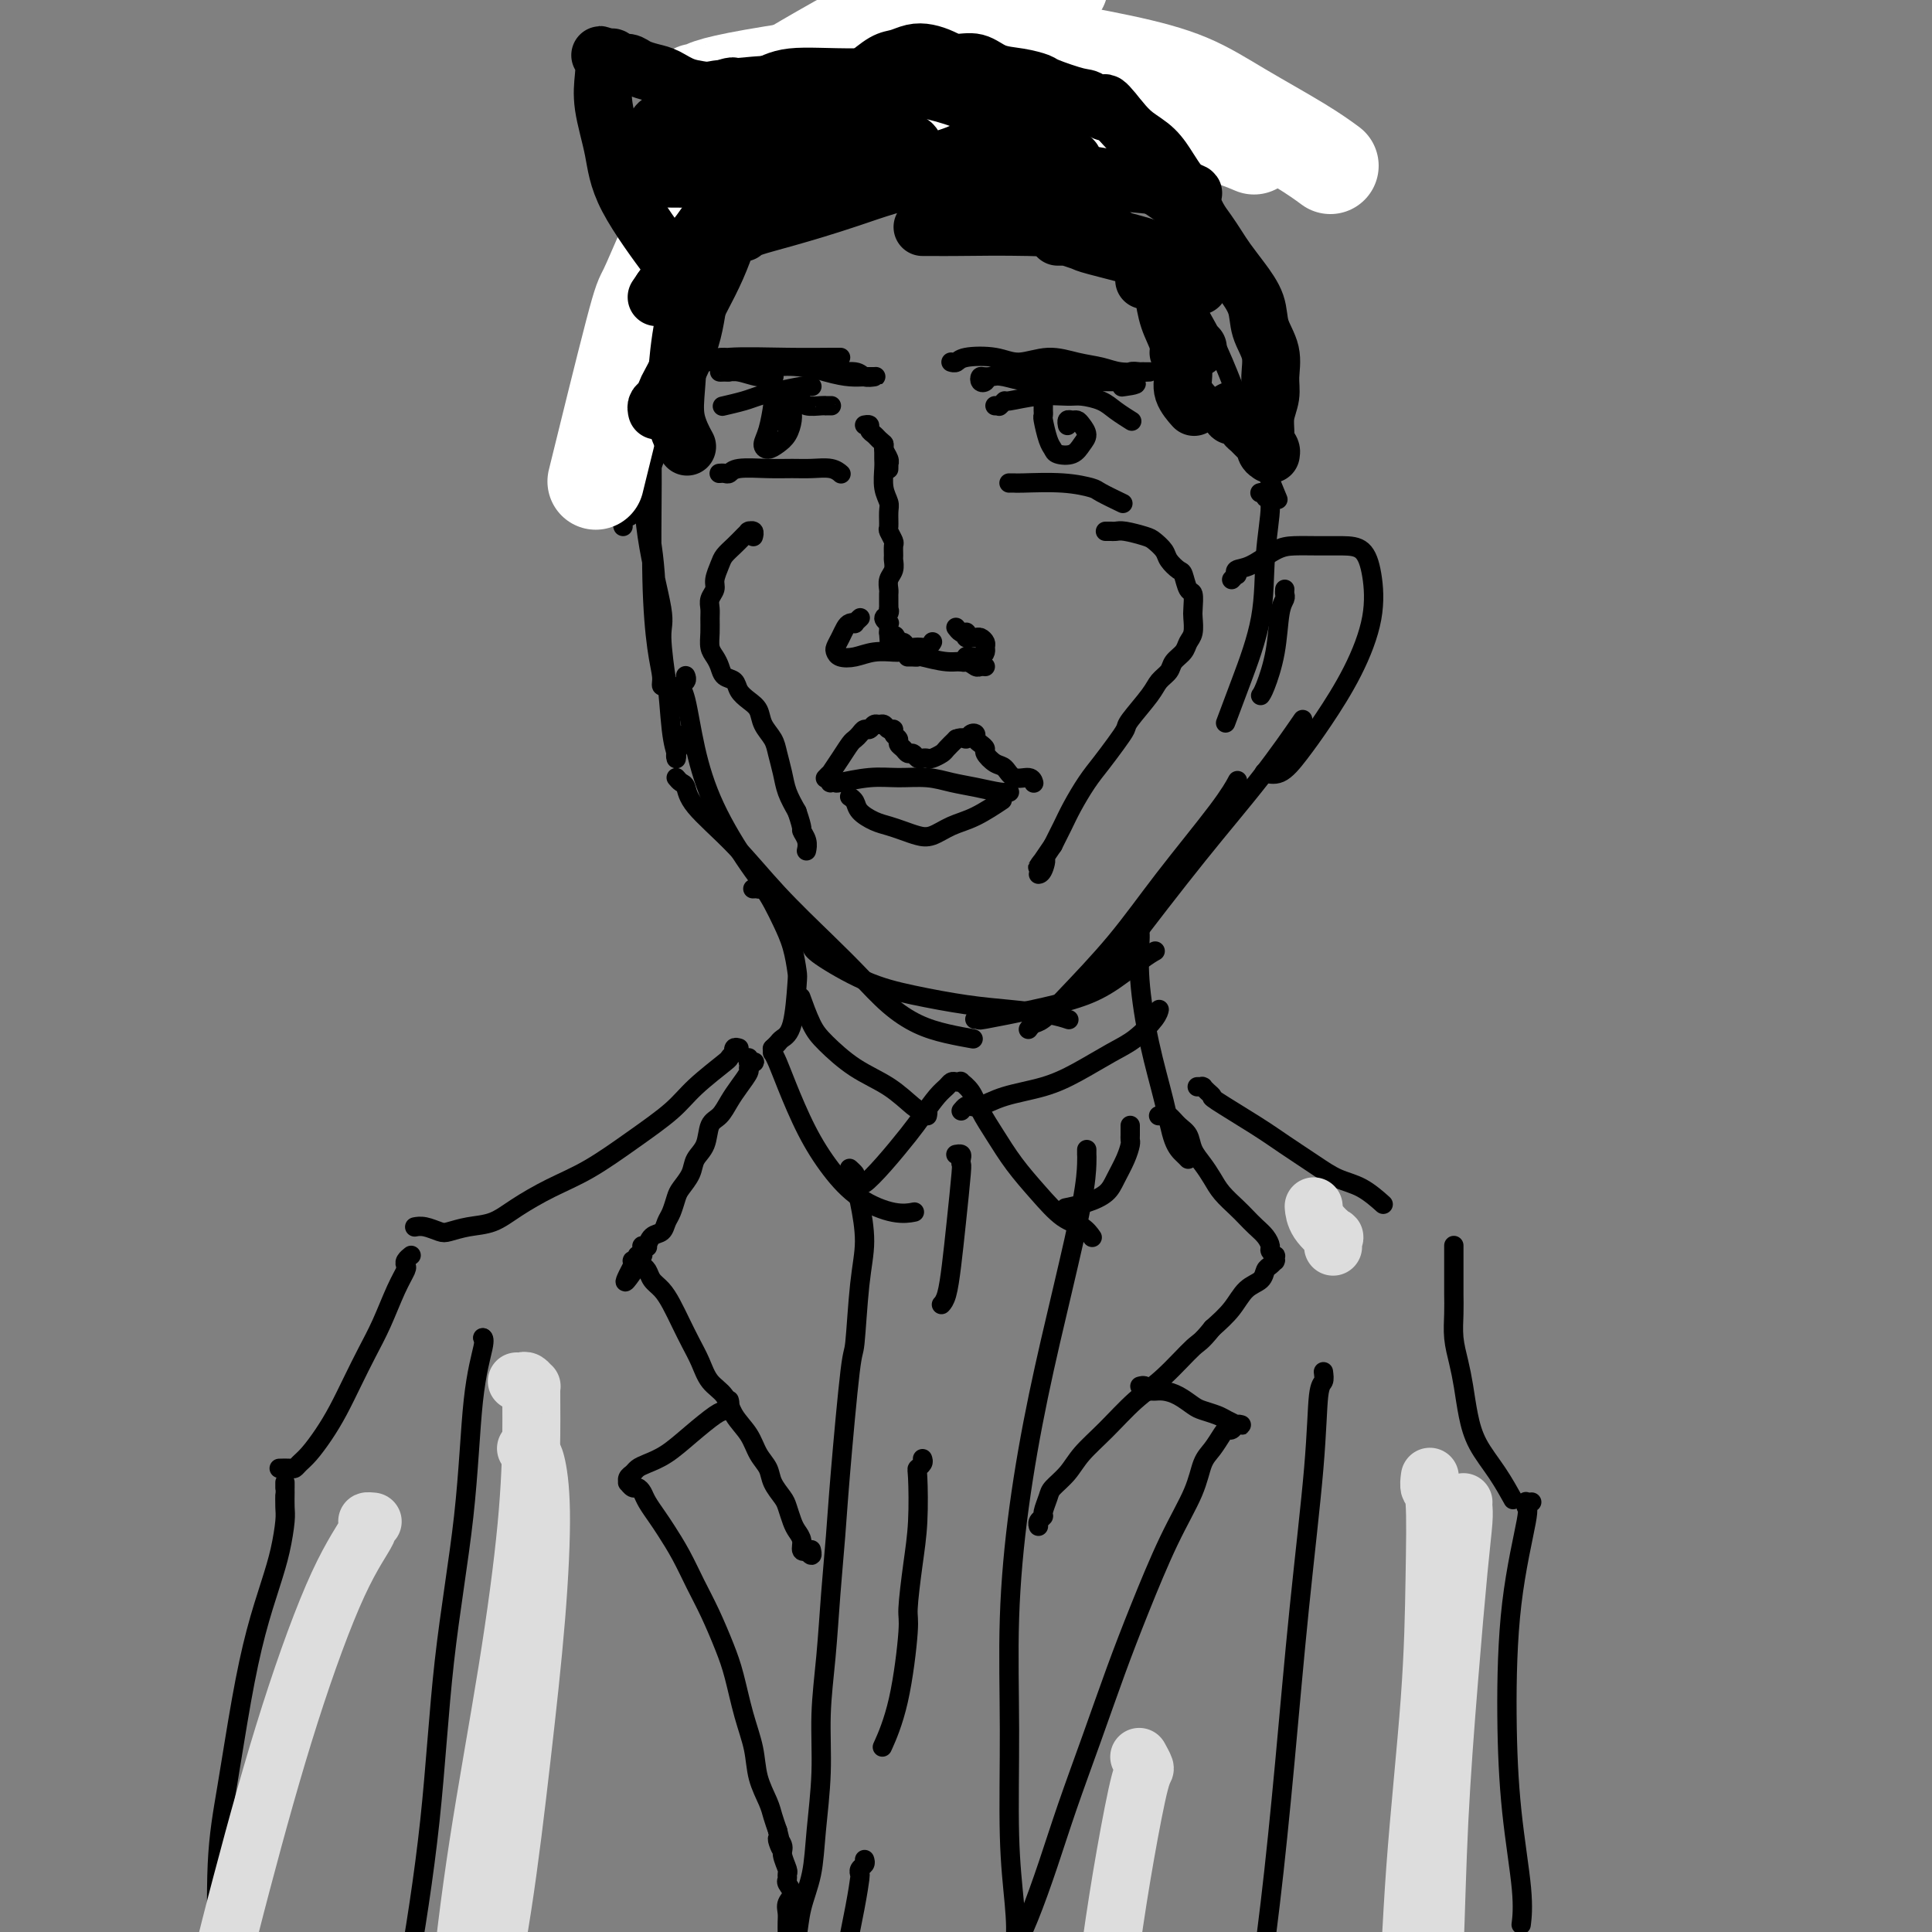 <svg viewBox='0 0 400 400' version='1.1' xmlns='http://www.w3.org/2000/svg' xmlns:xlink='http://www.w3.org/1999/xlink'><rect x="0" y="0" width="400" height="400" fill="#808080" stroke="none"/><g fill='none' stroke='rgb(0,0,0)' stroke-width='4' stroke-linecap='round' stroke-linejoin='round'><path d='M132,80c0.423,0.106 0.845,0.212 1,0c0.155,-0.212 0.042,-0.742 0,-1c-0.042,-0.258 -0.011,-0.244 0,0c0.011,0.244 0.004,0.717 0,1c-0.004,0.283 -0.004,0.376 0,1c0.004,0.624 0.010,1.777 0,4c-0.010,2.223 -0.038,5.515 0,10c0.038,4.485 0.141,10.164 1,16c0.859,5.836 2.475,11.828 3,15c0.525,3.172 -0.041,3.526 0,6c0.041,2.474 0.688,7.070 1,9c0.312,1.930 0.290,1.193 0,1c-0.290,-0.193 -0.848,0.159 -1,0c-0.152,-0.159 0.102,-0.827 0,-2c-0.102,-1.173 -0.562,-2.850 -1,-6c-0.438,-3.150 -0.856,-7.774 -1,-14c-0.144,-6.226 -0.013,-14.055 0,-20c0.013,-5.945 -0.091,-10.006 0,-14c0.091,-3.994 0.378,-7.923 0,-11c-0.378,-3.077 -1.422,-5.304 -2,-7c-0.578,-1.696 -0.690,-2.861 -1,-4c-0.310,-1.139 -0.819,-2.253 -1,-3c-0.181,-0.747 -0.035,-1.127 0,-1c0.035,0.127 -0.040,0.762 0,1c0.040,0.238 0.194,0.078 0,1c-0.194,0.922 -0.735,2.925 -1,5c-0.265,2.075 -0.253,4.222 0,7c0.253,2.778 0.748,6.188 1,10c0.252,3.812 0.260,8.026 1,13c0.740,4.974 2.211,10.707 3,16c0.789,5.293 0.894,10.147 1,15'/><path d='M136,128c1.182,12.780 1.638,11.229 2,13c0.362,1.771 0.632,6.865 1,10c0.368,3.135 0.835,4.311 1,5c0.165,0.689 0.029,0.889 0,1c-0.029,0.111 0.048,0.131 0,0c-0.048,-0.131 -0.223,-0.414 0,-1c0.223,-0.586 0.843,-1.477 1,-2c0.157,-0.523 -0.150,-0.679 0,-1c0.150,-0.321 0.757,-0.806 1,-1c0.243,-0.194 0.121,-0.097 0,0'/><path d='M142,140c-0.036,-0.091 -0.071,-0.182 0,0c0.071,0.182 0.249,0.636 0,1c-0.249,0.364 -0.925,0.636 -1,1c-0.075,0.364 0.451,0.819 1,3c0.549,2.181 1.122,6.087 2,10c0.878,3.913 2.061,7.833 4,12c1.939,4.167 4.636,8.581 7,12c2.364,3.419 4.397,5.844 6,8c1.603,2.156 2.778,4.042 4,5c1.222,0.958 2.492,0.988 3,1c0.508,0.012 0.254,0.006 0,0'/><path d='M140,161c0.320,0.383 0.639,0.765 1,1c0.361,0.235 0.762,0.322 1,1c0.238,0.678 0.312,1.947 2,4c1.688,2.053 4.988,4.891 8,8c3.012,3.109 5.735,6.489 9,10c3.265,3.511 7.071,7.154 10,10c2.929,2.846 4.982,4.896 7,7c2.018,2.104 4.002,4.263 6,6c1.998,1.737 4.010,3.053 6,4c1.990,0.947 3.959,1.524 6,2c2.041,0.476 4.155,0.850 5,1c0.845,0.150 0.423,0.075 0,0'/><path d='M167,195c-0.109,-0.088 -0.219,-0.175 0,0c0.219,0.175 0.765,0.614 1,1c0.235,0.386 0.159,0.719 2,2c1.841,1.281 5.598,3.509 9,5c3.402,1.491 6.450,2.246 10,3c3.550,0.754 7.603,1.509 11,2c3.397,0.491 6.137,0.719 9,1c2.863,0.281 5.848,0.614 8,1c2.152,0.386 3.472,0.825 4,1c0.528,0.175 0.264,0.088 0,0'/><path d='M202,211c-0.150,0.013 -0.300,0.026 0,0c0.300,-0.026 1.049,-0.091 1,0c-0.049,0.091 -0.897,0.337 1,0c1.897,-0.337 6.540,-1.257 10,-2c3.460,-0.743 5.736,-1.310 8,-2c2.264,-0.690 4.514,-1.505 7,-3c2.486,-1.495 5.208,-3.672 7,-5c1.792,-1.328 2.655,-1.808 3,-2c0.345,-0.192 0.173,-0.096 0,0'/><path d='M213,213c-0.076,0.105 -0.151,0.210 0,0c0.151,-0.210 0.530,-0.737 1,-1c0.470,-0.263 1.032,-0.264 2,-1c0.968,-0.736 2.344,-2.208 5,-5c2.656,-2.792 6.593,-6.903 10,-11c3.407,-4.097 6.284,-8.181 10,-13c3.716,-4.819 8.270,-10.374 11,-14c2.730,-3.626 3.637,-5.322 4,-6c0.363,-0.678 0.181,-0.339 0,0'/><path d='M228,202c0.197,-0.200 0.394,-0.399 1,-1c0.606,-0.601 1.621,-1.602 2,-2c0.379,-0.398 0.124,-0.192 3,-4c2.876,-3.808 8.884,-11.629 14,-18c5.116,-6.371 9.339,-11.292 13,-16c3.661,-4.708 6.760,-9.202 8,-11c1.240,-1.798 0.620,-0.899 0,0'/><path d='M129,109c-0.099,-0.304 -0.198,-0.608 0,-1c0.198,-0.392 0.693,-0.871 1,-1c0.307,-0.129 0.427,0.092 1,-1c0.573,-1.092 1.600,-3.498 3,-7c1.400,-3.502 3.175,-8.101 5,-13c1.825,-4.899 3.701,-10.099 6,-15c2.299,-4.901 5.019,-9.503 7,-14c1.981,-4.497 3.221,-8.890 5,-13c1.779,-4.110 4.095,-7.938 6,-11c1.905,-3.062 3.397,-5.357 6,-7c2.603,-1.643 6.316,-2.635 9,-3c2.684,-0.365 4.338,-0.104 5,0c0.662,0.104 0.331,0.052 0,0'/><path d='M150,43c-0.069,-0.040 -0.139,-0.081 0,0c0.139,0.081 0.486,0.283 1,0c0.514,-0.283 1.194,-1.052 1,-1c-0.194,0.052 -1.261,0.923 2,0c3.261,-0.923 10.852,-3.640 14,-5c3.148,-1.360 1.854,-1.361 8,-2c6.146,-0.639 19.733,-1.914 28,-2c8.267,-0.086 11.216,1.018 15,2c3.784,0.982 8.403,1.841 13,4c4.597,2.159 9.170,5.617 11,7c1.830,1.383 0.915,0.692 0,0'/><path d='M227,42c0.325,-0.122 0.651,-0.244 1,0c0.349,0.244 0.723,0.853 1,1c0.277,0.147 0.457,-0.169 2,1c1.543,1.169 4.449,3.821 8,8c3.551,4.179 7.746,9.883 11,16c3.254,6.117 5.569,12.647 8,19c2.431,6.353 4.980,12.529 6,15c1.020,2.471 0.510,1.235 0,0'/><path d='M261,102c-0.123,0.030 -0.247,0.060 0,0c0.247,-0.060 0.864,-0.210 1,0c0.136,0.210 -0.210,0.780 0,1c0.210,0.220 0.977,0.092 1,2c0.023,1.908 -0.698,5.854 -1,10c-0.302,4.146 -0.184,8.493 -1,13c-0.816,4.507 -2.566,9.175 -4,13c-1.434,3.825 -2.553,6.807 -3,8c-0.447,1.193 -0.224,0.596 0,0'/><path d='M266,122c-0.026,0.349 -0.052,0.699 0,1c0.052,0.301 0.182,0.554 0,1c-0.182,0.446 -0.676,1.086 -1,3c-0.324,1.914 -0.479,5.101 -1,8c-0.521,2.899 -1.410,5.511 -2,7c-0.590,1.489 -0.883,1.854 -1,2c-0.117,0.146 -0.059,0.073 0,0'/><path d='M255,120c0.407,-0.451 0.815,-0.902 1,-1c0.185,-0.098 0.148,0.156 0,0c-0.148,-0.156 -0.407,-0.721 0,-1c0.407,-0.279 1.480,-0.271 3,-1c1.520,-0.729 3.489,-2.195 5,-3c1.511,-0.805 2.566,-0.950 4,-1c1.434,-0.050 3.249,-0.006 5,0c1.751,0.006 3.440,-0.025 5,0c1.560,0.025 2.992,0.108 4,1c1.008,0.892 1.593,2.594 2,5c0.407,2.406 0.637,5.518 0,9c-0.637,3.482 -2.140,7.336 -4,11c-1.860,3.664 -4.078,7.140 -6,10c-1.922,2.860 -3.548,5.106 -5,7c-1.452,1.894 -2.729,3.435 -4,4c-1.271,0.565 -2.534,0.152 -3,0c-0.466,-0.152 -0.133,-0.043 0,0c0.133,0.043 0.067,0.022 0,0'/><path d='M156,184c-0.118,0.005 -0.236,0.010 0,0c0.236,-0.010 0.825,-0.033 1,0c0.175,0.033 -0.066,0.124 0,0c0.066,-0.124 0.438,-0.464 1,0c0.562,0.464 1.314,1.732 2,3c0.686,1.268 1.306,2.535 2,4c0.694,1.465 1.461,3.128 2,5c0.539,1.872 0.849,3.954 1,5c0.151,1.046 0.142,1.054 0,3c-0.142,1.946 -0.416,5.828 -1,8c-0.584,2.172 -1.476,2.634 -2,3c-0.524,0.366 -0.680,0.637 -1,1c-0.320,0.363 -0.806,0.818 -1,1c-0.194,0.182 -0.097,0.091 0,0'/><path d='M236,191c-0.001,0.448 -0.002,0.896 0,1c0.002,0.104 0.005,-0.137 0,0c-0.005,0.137 -0.020,0.652 0,1c0.020,0.348 0.074,0.530 0,2c-0.074,1.470 -0.276,4.229 0,8c0.276,3.771 1.030,8.555 2,13c0.970,4.445 2.155,8.550 3,12c0.845,3.450 1.350,6.244 2,8c0.650,1.756 1.444,2.473 2,3c0.556,0.527 0.873,0.865 1,1c0.127,0.135 0.063,0.068 0,0'/><path d='M177,246c-0.008,0.010 -0.015,0.019 0,0c0.015,-0.019 0.053,-0.068 0,0c-0.053,0.068 -0.198,0.251 0,0c0.198,-0.251 0.737,-0.937 1,-1c0.263,-0.063 0.248,0.495 1,0c0.752,-0.495 2.271,-2.044 4,-4c1.729,-1.956 3.668,-4.318 5,-6c1.332,-1.682 2.058,-2.686 3,-4c0.942,-1.314 2.099,-2.940 3,-4c0.901,-1.060 1.546,-1.553 2,-2c0.454,-0.447 0.716,-0.847 1,-1c0.284,-0.153 0.589,-0.058 1,0c0.411,0.058 0.927,0.078 1,0c0.073,-0.078 -0.299,-0.256 0,0c0.299,0.256 1.268,0.944 2,2c0.732,1.056 1.227,2.479 2,4c0.773,1.521 1.824,3.142 3,5c1.176,1.858 2.476,3.955 4,6c1.524,2.045 3.270,4.037 5,6c1.730,1.963 3.443,3.897 5,5c1.557,1.103 2.958,1.374 4,2c1.042,0.626 1.726,1.607 2,2c0.274,0.393 0.137,0.196 0,0'/><path d='M199,230c0.344,-0.410 0.687,-0.819 1,-1c0.313,-0.181 0.594,-0.133 1,0c0.406,0.133 0.936,0.352 2,0c1.064,-0.352 2.660,-1.275 5,-2c2.340,-0.725 5.422,-1.251 8,-2c2.578,-0.749 4.652,-1.721 7,-3c2.348,-1.279 4.969,-2.865 7,-4c2.031,-1.135 3.472,-1.820 5,-3c1.528,-1.180 3.142,-2.856 4,-4c0.858,-1.144 0.959,-1.755 1,-2c0.041,-0.245 0.020,-0.122 0,0'/><path d='M192,231c0.081,-0.427 0.162,-0.853 0,-1c-0.162,-0.147 -0.568,-0.013 -1,0c-0.432,0.013 -0.892,-0.094 -2,-1c-1.108,-0.906 -2.865,-2.611 -5,-4c-2.135,-1.389 -4.650,-2.460 -7,-4c-2.350,-1.540 -4.537,-3.547 -6,-5c-1.463,-1.453 -2.202,-2.353 -3,-4c-0.798,-1.647 -1.657,-4.042 -2,-5c-0.343,-0.958 -0.172,-0.479 0,0'/><path d='M160,217c0.021,0.458 0.041,0.917 0,1c-0.041,0.083 -0.144,-0.209 0,0c0.144,0.209 0.535,0.919 1,2c0.465,1.081 1.005,2.532 2,5c0.995,2.468 2.446,5.954 4,9c1.554,3.046 3.212,5.653 5,8c1.788,2.347 3.706,4.433 6,6c2.294,1.567 4.964,2.614 7,3c2.036,0.386 3.439,0.110 4,0c0.561,-0.110 0.281,-0.055 0,0'/><path d='M234,233c-0.001,0.336 -0.002,0.672 0,1c0.002,0.328 0.008,0.647 0,1c-0.008,0.353 -0.031,0.742 0,1c0.031,0.258 0.116,0.387 0,1c-0.116,0.613 -0.435,1.709 -1,3c-0.565,1.291 -1.378,2.777 -2,4c-0.622,1.223 -1.053,2.184 -2,3c-0.947,0.816 -2.409,1.489 -4,2c-1.591,0.511 -3.312,0.860 -4,1c-0.688,0.140 -0.344,0.070 0,0'/><path d='M155,219c-0.104,0.415 -0.208,0.831 0,1c0.208,0.169 0.729,0.093 1,0c0.271,-0.093 0.291,-0.202 0,0c-0.291,0.202 -0.893,0.716 -1,1c-0.107,0.284 0.280,0.339 0,1c-0.280,0.661 -1.226,1.927 -2,3c-0.774,1.073 -1.377,1.953 -2,3c-0.623,1.047 -1.265,2.261 -2,3c-0.735,0.739 -1.563,1.003 -2,2c-0.437,0.997 -0.484,2.727 -1,4c-0.516,1.273 -1.500,2.088 -2,3c-0.500,0.912 -0.515,1.921 -1,3c-0.485,1.079 -1.438,2.230 -2,3c-0.562,0.770 -0.731,1.161 -1,2c-0.269,0.839 -0.636,2.127 -1,3c-0.364,0.873 -0.723,1.330 -1,2c-0.277,0.670 -0.470,1.553 -1,2c-0.530,0.447 -1.396,0.459 -2,1c-0.604,0.541 -0.947,1.612 -1,2c-0.053,0.388 0.183,0.094 0,0c-0.183,-0.094 -0.785,0.014 -1,0c-0.215,-0.014 -0.042,-0.148 0,0c0.042,0.148 -0.045,0.580 0,1c0.045,0.420 0.222,0.830 0,1c-0.222,0.170 -0.844,0.102 -1,0c-0.156,-0.102 0.154,-0.237 0,0c-0.154,0.237 -0.773,0.847 -1,1c-0.227,0.153 -0.061,-0.151 0,0c0.061,0.151 0.017,0.757 0,1c-0.017,0.243 -0.009,0.121 0,0'/><path d='M131,262c-3.491,6.652 -0.218,1.782 1,0c1.218,-1.782 0.382,-0.475 0,0c-0.382,0.475 -0.310,0.119 0,0c0.310,-0.119 0.860,-0.002 1,0c0.140,0.002 -0.128,-0.110 0,0c0.128,0.110 0.653,0.444 1,1c0.347,0.556 0.516,1.334 1,2c0.484,0.666 1.285,1.220 2,2c0.715,0.780 1.345,1.787 2,3c0.655,1.213 1.334,2.631 2,4c0.666,1.369 1.318,2.690 2,4c0.682,1.310 1.394,2.608 2,4c0.606,1.392 1.107,2.879 2,4c0.893,1.121 2.180,1.875 3,3c0.820,1.125 1.174,2.622 2,4c0.826,1.378 2.123,2.638 3,4c0.877,1.362 1.334,2.825 2,4c0.666,1.175 1.540,2.062 2,3c0.460,0.938 0.504,1.928 1,3c0.496,1.072 1.443,2.226 2,3c0.557,0.774 0.722,1.167 1,2c0.278,0.833 0.667,2.104 1,3c0.333,0.896 0.610,1.416 1,2c0.390,0.584 0.893,1.233 1,2c0.107,0.767 -0.182,1.652 0,2c0.182,0.348 0.833,0.160 1,0c0.167,-0.160 -0.151,-0.290 0,0c0.151,0.290 0.771,1.001 1,1c0.229,-0.001 0.065,-0.715 0,-1c-0.065,-0.285 -0.033,-0.143 0,0'/><path d='M151,290c-0.023,-0.084 -0.045,-0.169 0,0c0.045,0.169 0.158,0.591 0,1c-0.158,0.409 -0.588,0.806 -1,1c-0.412,0.194 -0.807,0.184 -2,1c-1.193,0.816 -3.184,2.456 -5,4c-1.816,1.544 -3.457,2.991 -5,4c-1.543,1.009 -2.988,1.581 -4,2c-1.012,0.419 -1.593,0.686 -2,1c-0.407,0.314 -0.642,0.677 -1,1c-0.358,0.323 -0.839,0.608 -1,1c-0.161,0.392 -0.001,0.892 0,1c0.001,0.108 -0.155,-0.176 0,0c0.155,0.176 0.622,0.813 1,1c0.378,0.187 0.667,-0.076 1,0c0.333,0.076 0.711,0.489 1,1c0.289,0.511 0.489,1.118 1,2c0.511,0.882 1.333,2.039 2,3c0.667,0.961 1.180,1.726 2,3c0.820,1.274 1.949,3.058 3,5c1.051,1.942 2.024,4.044 3,6c0.976,1.956 1.953,3.768 3,6c1.047,2.232 2.163,4.886 3,7c0.837,2.114 1.394,3.689 2,6c0.606,2.311 1.262,5.356 2,8c0.738,2.644 1.560,4.885 2,7c0.440,2.115 0.499,4.103 1,6c0.501,1.897 1.442,3.703 2,5c0.558,1.297 0.731,2.085 1,3c0.269,0.915 0.635,1.958 1,3'/><path d='M161,379c1.637,6.291 0.228,3.019 0,2c-0.228,-1.019 0.724,0.213 1,1c0.276,0.787 -0.123,1.127 0,2c0.123,0.873 0.770,2.278 1,3c0.230,0.722 0.044,0.760 0,1c-0.044,0.240 0.055,0.683 0,1c-0.055,0.317 -0.263,0.507 0,1c0.263,0.493 0.999,1.288 1,2c0.001,0.712 -0.732,1.342 -1,2c-0.268,0.658 -0.072,1.343 0,2c0.072,0.657 0.019,1.285 0,2c-0.019,0.715 -0.005,1.515 0,2c0.005,0.485 0.000,0.655 0,1c-0.000,0.345 0.004,0.867 0,1c-0.004,0.133 -0.016,-0.121 0,0c0.016,0.121 0.058,0.616 0,1c-0.058,0.384 -0.218,0.656 0,1c0.218,0.344 0.814,0.760 1,1c0.186,0.240 -0.037,0.303 0,1c0.037,0.697 0.336,2.029 1,3c0.664,0.971 1.693,1.580 2,2c0.307,0.420 -0.110,0.652 0,1c0.110,0.348 0.746,0.814 1,1c0.254,0.186 0.127,0.093 0,0'/><path d='M176,242c0.032,0.029 0.064,0.059 0,0c-0.064,-0.059 -0.223,-0.205 0,0c0.223,0.205 0.827,0.763 1,1c0.173,0.237 -0.086,0.153 0,1c0.086,0.847 0.519,2.626 1,5c0.481,2.374 1.012,5.342 1,8c-0.012,2.658 -0.566,5.006 -1,9c-0.434,3.994 -0.746,9.633 -1,12c-0.254,2.367 -0.449,1.461 -1,6c-0.551,4.539 -1.458,14.523 -2,21c-0.542,6.477 -0.719,9.448 -1,13c-0.281,3.552 -0.667,7.686 -1,12c-0.333,4.314 -0.613,8.809 -1,13c-0.387,4.191 -0.881,8.079 -1,12c-0.119,3.921 0.137,7.876 0,12c-0.137,4.124 -0.667,8.418 -1,12c-0.333,3.582 -0.468,6.451 -1,9c-0.532,2.549 -1.459,4.778 -2,7c-0.541,2.222 -0.695,4.438 -1,6c-0.305,1.562 -0.762,2.470 -1,3c-0.238,0.530 -0.256,0.681 0,1c0.256,0.319 0.788,0.805 1,1c0.212,0.195 0.106,0.097 0,0'/><path d='M240,231c-0.112,-0.001 -0.224,-0.002 0,0c0.224,0.002 0.784,0.007 1,0c0.216,-0.007 0.089,-0.025 0,0c-0.089,0.025 -0.141,0.093 0,0c0.141,-0.093 0.474,-0.345 1,0c0.526,0.345 1.243,1.289 2,2c0.757,0.711 1.553,1.190 2,2c0.447,0.810 0.546,1.950 1,3c0.454,1.050 1.262,2.010 2,3c0.738,0.990 1.405,2.008 2,3c0.595,0.992 1.119,1.956 2,3c0.881,1.044 2.121,2.167 3,3c0.879,0.833 1.397,1.375 2,2c0.603,0.625 1.290,1.334 2,2c0.710,0.666 1.444,1.288 2,2c0.556,0.712 0.934,1.515 1,2c0.066,0.485 -0.178,0.652 0,1c0.178,0.348 0.780,0.878 1,1c0.220,0.122 0.059,-0.163 0,0c-0.059,0.163 -0.015,0.775 0,1c0.015,0.225 0.001,0.064 0,0c-0.001,-0.064 0.010,-0.029 0,0c-0.010,0.029 -0.043,0.053 0,0c0.043,-0.053 0.160,-0.181 0,0c-0.160,0.181 -0.597,0.673 -1,1c-0.403,0.327 -0.771,0.488 -1,1c-0.229,0.512 -0.319,1.374 -1,2c-0.681,0.626 -1.953,1.015 -3,2c-1.047,0.985 -1.871,2.567 -3,4c-1.129,1.433 -2.565,2.716 -4,4'/><path d='M251,275c-2.475,3.077 -2.662,2.770 -4,4c-1.338,1.230 -3.827,3.999 -6,6c-2.173,2.001 -4.029,3.236 -6,5c-1.971,1.764 -4.058,4.057 -6,6c-1.942,1.943 -3.740,3.536 -5,5c-1.260,1.464 -1.983,2.798 -3,4c-1.017,1.202 -2.329,2.272 -3,3c-0.671,0.728 -0.702,1.113 -1,2c-0.298,0.887 -0.864,2.276 -1,3c-0.136,0.724 0.160,0.782 0,1c-0.160,0.218 -0.774,0.597 -1,1c-0.226,0.403 -0.065,0.829 0,1c0.065,0.171 0.032,0.085 0,0'/><path d='M236,287c0.448,-0.114 0.896,-0.227 1,0c0.104,0.227 -0.135,0.795 0,1c0.135,0.205 0.645,0.048 1,0c0.355,-0.048 0.555,0.015 1,0c0.445,-0.015 1.134,-0.106 2,0c0.866,0.106 1.908,0.409 3,1c1.092,0.591 2.234,1.468 3,2c0.766,0.532 1.157,0.717 2,1c0.843,0.283 2.138,0.664 3,1c0.862,0.336 1.289,0.626 2,1c0.711,0.374 1.704,0.831 2,1c0.296,0.169 -0.106,0.049 0,0c0.106,-0.049 0.719,-0.028 1,0c0.281,0.028 0.231,0.061 0,0c-0.231,-0.061 -0.642,-0.217 -1,0c-0.358,0.217 -0.663,0.808 -1,1c-0.337,0.192 -0.707,-0.014 -1,0c-0.293,0.014 -0.509,0.247 -1,1c-0.491,0.753 -1.257,2.027 -2,3c-0.743,0.973 -1.464,1.646 -2,3c-0.536,1.354 -0.887,3.387 -2,6c-1.113,2.613 -2.990,5.804 -5,10c-2.010,4.196 -4.154,9.398 -6,14c-1.846,4.602 -3.393,8.606 -5,13c-1.607,4.394 -3.274,9.179 -5,14c-1.726,4.821 -3.509,9.679 -5,14c-1.491,4.321 -2.688,8.107 -4,12c-1.312,3.893 -2.738,7.894 -4,11c-1.262,3.106 -2.361,5.316 -3,7c-0.639,1.684 -0.820,2.842 -1,4'/><path d='M209,408c-4.422,12.111 -1.978,4.889 -1,2c0.978,-2.889 0.489,-1.444 0,0'/><path d='M225,238c0.002,0.448 0.004,0.895 0,1c-0.004,0.105 -0.013,-0.133 0,0c0.013,0.133 0.047,0.635 0,2c-0.047,1.365 -0.174,3.592 -1,8c-0.826,4.408 -2.351,10.995 -4,18c-1.649,7.005 -3.424,14.426 -5,22c-1.576,7.574 -2.955,15.299 -4,23c-1.045,7.701 -1.756,15.377 -2,23c-0.244,7.623 -0.020,15.192 0,23c0.020,7.808 -0.163,15.855 0,22c0.163,6.145 0.673,10.389 1,14c0.327,3.611 0.473,6.587 0,9c-0.473,2.413 -1.564,4.261 -2,5c-0.436,0.739 -0.218,0.370 0,0'/><path d='M248,225c-0.112,0.002 -0.224,0.003 0,0c0.224,-0.003 0.782,-0.011 1,0c0.218,0.011 0.094,0.041 0,0c-0.094,-0.041 -0.157,-0.153 0,0c0.157,0.153 0.536,0.571 1,1c0.464,0.429 1.015,0.870 1,1c-0.015,0.130 -0.595,-0.050 1,1c1.595,1.050 5.367,3.329 8,5c2.633,1.671 4.128,2.732 6,4c1.872,1.268 4.120,2.743 6,4c1.880,1.257 3.390,2.296 5,3c1.610,0.704 3.318,1.074 5,2c1.682,0.926 3.338,2.407 4,3c0.662,0.593 0.331,0.296 0,0'/><path d='M301,258c-0.000,-0.121 -0.000,-0.242 0,0c0.000,0.242 0.000,0.848 0,1c-0.000,0.152 -0.000,-0.151 0,0c0.000,0.151 0.000,0.755 0,1c-0.000,0.245 -0.001,0.129 0,1c0.001,0.871 0.003,2.728 0,4c-0.003,1.272 -0.012,1.959 0,3c0.012,1.041 0.044,2.437 0,4c-0.044,1.563 -0.165,3.295 0,5c0.165,1.705 0.617,3.385 1,5c0.383,1.615 0.699,3.166 1,5c0.301,1.834 0.589,3.953 1,6c0.411,2.047 0.945,4.023 2,6c1.055,1.977 2.630,3.955 4,6c1.370,2.045 2.534,4.156 3,5c0.466,0.844 0.233,0.422 0,0'/><path d='M317,311c0.115,-0.009 0.230,-0.017 0,0c-0.230,0.017 -0.804,0.060 -1,0c-0.196,-0.060 -0.015,-0.224 0,0c0.015,0.224 -0.138,0.834 0,1c0.138,0.166 0.566,-0.113 0,3c-0.566,3.113 -2.127,9.620 -3,17c-0.873,7.380 -1.057,15.635 -1,23c0.057,7.365 0.355,13.840 1,20c0.645,6.160 1.635,12.005 2,16c0.365,3.995 0.104,6.142 0,7c-0.104,0.858 -0.052,0.429 0,0'/><path d='M153,217c-0.414,-0.122 -0.827,-0.243 -1,0c-0.173,0.243 -0.104,0.851 0,1c0.104,0.149 0.243,-0.160 0,0c-0.243,0.160 -0.869,0.789 -1,1c-0.131,0.211 0.232,0.006 -1,1c-1.232,0.994 -4.060,3.189 -6,5c-1.940,1.811 -2.994,3.240 -5,5c-2.006,1.760 -4.965,3.851 -8,6c-3.035,2.149 -6.145,4.354 -9,6c-2.855,1.646 -5.454,2.732 -8,4c-2.546,1.268 -5.037,2.719 -7,4c-1.963,1.281 -3.397,2.392 -5,3c-1.603,0.608 -3.376,0.713 -5,1c-1.624,0.287 -3.101,0.756 -4,1c-0.899,0.244 -1.220,0.261 -2,0c-0.780,-0.261 -2.018,-0.801 -3,-1c-0.982,-0.199 -1.709,-0.057 -2,0c-0.291,0.057 -0.145,0.028 0,0'/><path d='M85,260c0.110,-0.086 0.221,-0.171 0,0c-0.221,0.171 -0.772,0.600 -1,1c-0.228,0.400 -0.133,0.773 0,1c0.133,0.227 0.304,0.309 0,1c-0.304,0.691 -1.081,1.990 -2,4c-0.919,2.010 -1.978,4.732 -3,7c-1.022,2.268 -2.006,4.081 -3,6c-0.994,1.919 -1.996,3.943 -3,6c-1.004,2.057 -2.010,4.149 -3,6c-0.990,1.851 -1.966,3.463 -3,5c-1.034,1.537 -2.127,3.000 -3,4c-0.873,1.000 -1.527,1.536 -2,2c-0.473,0.464 -0.766,0.856 -1,1c-0.234,0.144 -0.409,0.039 -1,0c-0.591,-0.039 -1.597,-0.011 -2,0c-0.403,0.011 -0.201,0.006 0,0'/><path d='M59,307c0.000,0.031 0.000,0.062 0,0c-0.000,-0.062 -0.000,-0.217 0,0c0.000,0.217 0.001,0.807 0,1c-0.001,0.193 -0.003,-0.012 0,0c0.003,0.012 0.010,0.239 0,1c-0.010,0.761 -0.036,2.056 0,3c0.036,0.944 0.134,1.537 0,3c-0.134,1.463 -0.500,3.796 -1,6c-0.500,2.204 -1.132,4.278 -2,7c-0.868,2.722 -1.970,6.091 -3,10c-1.030,3.909 -1.989,8.357 -3,14c-1.011,5.643 -2.075,12.482 -3,18c-0.925,5.518 -1.711,9.716 -2,16c-0.289,6.284 -0.083,14.652 0,18c0.083,3.348 0.041,1.674 0,0'/><path d='M100,277c0.000,0.000 0.000,0.000 0,0c0.000,0.000 0.000,0.000 0,0'/><path d='M100,277c-0.052,-0.037 -0.104,-0.075 0,0c0.104,0.075 0.364,0.262 0,2c-0.364,1.738 -1.351,5.026 -2,11c-0.649,5.974 -0.958,14.634 -2,24c-1.042,9.366 -2.815,19.437 -4,30c-1.185,10.563 -1.782,21.618 -3,33c-1.218,11.382 -3.056,23.091 -5,34c-1.944,10.909 -3.995,21.017 -6,29c-2.005,7.983 -3.963,13.842 -6,21c-2.037,7.158 -4.153,15.617 -5,19c-0.847,3.383 -0.423,1.692 0,0'/><path d='M274,284c0.102,0.781 0.204,1.561 0,2c-0.204,0.439 -0.715,0.536 -1,3c-0.285,2.464 -0.345,7.296 -1,15c-0.655,7.704 -1.906,18.280 -3,29c-1.094,10.720 -2.031,21.585 -3,32c-0.969,10.415 -1.971,20.379 -3,29c-1.029,8.621 -2.085,15.898 -3,27c-0.915,11.102 -1.690,26.029 -2,32c-0.310,5.971 -0.155,2.985 0,0'/><path d='M198,239c0.030,-0.006 0.060,-0.012 0,0c-0.060,0.012 -0.212,0.041 0,0c0.212,-0.041 0.786,-0.153 1,0c0.214,0.153 0.068,0.570 0,1c-0.068,0.430 -0.060,0.875 0,1c0.060,0.125 0.170,-0.068 0,2c-0.170,2.068 -0.620,6.397 -1,10c-0.380,3.603 -0.689,6.481 -1,9c-0.311,2.519 -0.622,4.678 -1,6c-0.378,1.322 -0.822,1.806 -1,2c-0.178,0.194 -0.089,0.097 0,0'/><path d='M191,302c0.112,0.312 0.223,0.623 0,1c-0.223,0.377 -0.782,0.819 -1,1c-0.218,0.181 -0.096,0.101 0,2c0.096,1.899 0.165,5.778 0,9c-0.165,3.222 -0.563,5.785 -1,9c-0.437,3.215 -0.913,7.080 -1,9c-0.087,1.920 0.214,1.896 0,5c-0.214,3.104 -0.942,9.336 -2,14c-1.058,4.664 -2.445,7.761 -3,9c-0.555,1.239 -0.277,0.619 0,0'/><path d='M179,385c0.112,0.339 0.224,0.678 0,1c-0.224,0.322 -0.786,0.627 -1,1c-0.214,0.373 -0.082,0.813 0,1c0.082,0.187 0.115,0.122 0,1c-0.115,0.878 -0.377,2.698 -1,6c-0.623,3.302 -1.607,8.086 -2,10c-0.393,1.914 -0.197,0.957 0,0'/></g>
<g fill='none' stroke='rgb(255,255,255)' stroke-width='20' stroke-linecap='round' stroke-linejoin='round'><path d='M124,97c0.195,-0.792 0.389,-1.584 0,0c-0.389,1.584 -1.363,5.544 0,0c1.363,-5.544 5.062,-20.592 7,-28c1.938,-7.408 2.113,-7.177 3,-9c0.887,-1.823 2.484,-5.702 4,-9c1.516,-3.298 2.950,-6.015 4,-9c1.050,-2.985 1.715,-6.237 3,-9c1.285,-2.763 3.190,-5.035 5,-7c1.810,-1.965 3.524,-3.623 5,-5c1.476,-1.377 2.714,-2.474 5,-4c2.286,-1.526 5.618,-3.481 10,-6c4.382,-2.519 9.812,-5.603 16,-8c6.188,-2.397 13.133,-4.106 18,-5c4.867,-0.894 7.657,-0.971 10,-1c2.343,-0.029 4.241,-0.008 5,0c0.759,0.008 0.380,0.004 0,0'/><path d='M144,19c0.355,0.071 0.710,0.142 1,0c0.290,-0.142 0.514,-0.495 2,-1c1.486,-0.505 4.233,-1.160 9,-2c4.767,-0.840 11.556,-1.864 19,-3c7.444,-1.136 15.545,-2.382 22,-3c6.455,-0.618 11.264,-0.606 17,0c5.736,0.606 12.399,1.806 18,3c5.601,1.194 10.139,2.384 14,4c3.861,1.616 7.045,3.660 11,6c3.955,2.340 8.680,4.976 12,7c3.320,2.024 5.234,3.435 6,4c0.766,0.565 0.383,0.282 0,0'/><path d='M142,39c-0.097,-0.041 -0.194,-0.083 0,0c0.194,0.083 0.679,0.289 1,0c0.321,-0.289 0.479,-1.073 2,-2c1.521,-0.927 4.405,-1.995 9,-4c4.595,-2.005 10.901,-4.946 18,-7c7.099,-2.054 14.993,-3.223 22,-4c7.007,-0.777 13.129,-1.164 19,-1c5.871,0.164 11.491,0.879 18,2c6.509,1.121 13.906,2.648 19,4c5.094,1.352 7.884,2.529 9,3c1.116,0.471 0.558,0.235 0,0'/></g>
<g fill='none' stroke='rgb(0,0,0)' stroke-width='4' stroke-linecap='round' stroke-linejoin='round'><path d='M156,111c0.008,-0.030 0.016,-0.061 0,0c-0.016,0.061 -0.056,0.212 0,0c0.056,-0.212 0.209,-0.787 0,-1c-0.209,-0.213 -0.780,-0.065 -1,0c-0.220,0.065 -0.090,0.048 0,0c0.090,-0.048 0.141,-0.127 0,0c-0.141,0.127 -0.473,0.460 -1,1c-0.527,0.540 -1.251,1.285 -2,2c-0.749,0.715 -1.525,1.399 -2,2c-0.475,0.601 -0.649,1.120 -1,2c-0.351,0.880 -0.879,2.122 -1,3c-0.121,0.878 0.164,1.393 0,2c-0.164,0.607 -0.777,1.307 -1,2c-0.223,0.693 -0.057,1.379 0,2c0.057,0.621 0.004,1.177 0,2c-0.004,0.823 0.039,1.912 0,3c-0.039,1.088 -0.161,2.175 0,3c0.161,0.825 0.606,1.390 1,2c0.394,0.610 0.738,1.266 1,2c0.262,0.734 0.441,1.547 1,2c0.559,0.453 1.497,0.547 2,1c0.503,0.453 0.572,1.265 1,2c0.428,0.735 1.214,1.392 2,2c0.786,0.608 1.573,1.166 2,2c0.427,0.834 0.495,1.944 1,3c0.505,1.056 1.447,2.056 2,3c0.553,0.944 0.715,1.830 1,3c0.285,1.170 0.692,2.623 1,4c0.308,1.377 0.517,2.679 1,4c0.483,1.321 1.242,2.660 2,4'/><path d='M165,168c1.404,4.065 0.912,3.729 1,4c0.088,0.271 0.754,1.150 1,2c0.246,0.850 0.070,1.671 0,2c-0.070,0.329 -0.035,0.164 0,0'/><path d='M229,110c-0.119,-0.000 -0.238,-0.001 0,0c0.238,0.001 0.834,0.003 1,0c0.166,-0.003 -0.097,-0.013 0,0c0.097,0.013 0.555,0.048 1,0c0.445,-0.048 0.878,-0.179 2,0c1.122,0.179 2.934,0.668 4,1c1.066,0.332 1.385,0.506 2,1c0.615,0.494 1.527,1.306 2,2c0.473,0.694 0.509,1.269 1,2c0.491,0.731 1.438,1.617 2,2c0.562,0.383 0.739,0.261 1,1c0.261,0.739 0.607,2.337 1,3c0.393,0.663 0.834,0.390 1,1c0.166,0.610 0.057,2.103 0,3c-0.057,0.897 -0.061,1.199 0,2c0.061,0.801 0.186,2.101 0,3c-0.186,0.899 -0.683,1.395 -1,2c-0.317,0.605 -0.453,1.317 -1,2c-0.547,0.683 -1.506,1.335 -2,2c-0.494,0.665 -0.523,1.343 -1,2c-0.477,0.657 -1.401,1.294 -2,2c-0.599,0.706 -0.873,1.479 -2,3c-1.127,1.521 -3.106,3.788 -4,5c-0.894,1.212 -0.705,1.370 -1,2c-0.295,0.630 -1.076,1.732 -2,3c-0.924,1.268 -1.991,2.702 -3,4c-1.009,1.298 -1.961,2.461 -3,4c-1.039,1.539 -2.164,3.453 -3,5c-0.836,1.547 -1.382,2.728 -2,4c-0.618,1.272 -1.309,2.636 -2,4'/><path d='M218,175c-4.955,7.381 -2.844,3.834 -2,3c0.844,-0.834 0.419,1.045 0,2c-0.419,0.955 -0.834,0.987 -1,1c-0.166,0.013 -0.083,0.006 0,0'/><path d='M171,161c0.002,-0.003 0.005,-0.005 0,0c-0.005,0.005 -0.017,0.018 0,0c0.017,-0.018 0.063,-0.066 0,0c-0.063,0.066 -0.234,0.246 0,0c0.234,-0.246 0.875,-0.916 1,-1c0.125,-0.084 -0.265,0.420 0,0c0.265,-0.420 1.184,-1.763 2,-3c0.816,-1.237 1.528,-2.369 2,-3c0.472,-0.631 0.704,-0.761 1,-1c0.296,-0.239 0.657,-0.585 1,-1c0.343,-0.415 0.669,-0.897 1,-1c0.331,-0.103 0.666,0.172 1,0c0.334,-0.172 0.668,-0.793 1,-1c0.332,-0.207 0.662,0.000 1,0c0.338,-0.000 0.683,-0.207 1,0c0.317,0.207 0.606,0.829 1,1c0.394,0.171 0.893,-0.109 1,0c0.107,0.109 -0.179,0.608 0,1c0.179,0.392 0.821,0.678 1,1c0.179,0.322 -0.107,0.678 0,1c0.107,0.322 0.606,0.608 1,1c0.394,0.392 0.683,0.889 1,1c0.317,0.111 0.661,-0.166 1,0c0.339,0.166 0.672,0.773 1,1c0.328,0.227 0.650,0.073 1,0c0.350,-0.073 0.726,-0.064 1,0c0.274,0.064 0.445,0.182 1,0c0.555,-0.182 1.496,-0.664 2,-1c0.504,-0.336 0.573,-0.524 1,-1c0.427,-0.476 1.214,-1.238 2,-2'/><path d='M198,153c1.492,-0.562 1.723,0.034 2,0c0.277,-0.034 0.600,-0.700 1,-1c0.400,-0.300 0.876,-0.236 1,0c0.124,0.236 -0.105,0.645 0,1c0.105,0.355 0.542,0.657 1,1c0.458,0.343 0.937,0.727 1,1c0.063,0.273 -0.288,0.436 0,1c0.288,0.564 1.216,1.528 2,2c0.784,0.472 1.426,0.453 2,1c0.574,0.547 1.082,1.662 2,2c0.918,0.338 2.247,-0.101 3,0c0.753,0.101 0.929,0.743 1,1c0.071,0.257 0.035,0.128 0,0'/><path d='M172,161c0.033,0.420 0.065,0.841 0,1c-0.065,0.159 -0.228,0.057 0,0c0.228,-0.057 0.846,-0.069 1,0c0.154,0.069 -0.158,0.218 1,0c1.158,-0.218 3.785,-0.802 6,-1c2.215,-0.198 4.018,-0.011 6,0c1.982,0.011 4.142,-0.155 6,0c1.858,0.155 3.412,0.630 5,1c1.588,0.370 3.209,0.635 5,1c1.791,0.365 3.751,0.829 5,1c1.249,0.171 1.785,0.049 2,0c0.215,-0.049 0.107,-0.024 0,0'/><path d='M176,165c-0.001,-0.000 -0.001,-0.001 0,0c0.001,0.001 0.004,0.002 0,0c-0.004,-0.002 -0.014,-0.009 0,0c0.014,0.009 0.051,0.034 0,0c-0.051,-0.034 -0.191,-0.125 0,0c0.191,0.125 0.711,0.467 1,1c0.289,0.533 0.345,1.256 1,2c0.655,0.744 1.907,1.507 3,2c1.093,0.493 2.027,0.714 3,1c0.973,0.286 1.984,0.636 3,1c1.016,0.364 2.038,0.741 3,1c0.962,0.259 1.863,0.398 3,0c1.137,-0.398 2.511,-1.333 4,-2c1.489,-0.667 3.093,-1.064 5,-2c1.907,-0.936 4.116,-2.410 5,-3c0.884,-0.590 0.442,-0.295 0,0'/><path d='M183,92c0.000,-0.089 0.000,-0.177 0,0c-0.000,0.177 -0.001,0.620 0,1c0.001,0.380 0.004,0.697 0,1c-0.004,0.303 -0.015,0.594 0,1c0.015,0.406 0.057,0.929 0,2c-0.057,1.071 -0.212,2.692 0,4c0.212,1.308 0.793,2.305 1,3c0.207,0.695 0.041,1.088 0,2c-0.041,0.912 0.042,2.342 0,3c-0.042,0.658 -0.208,0.543 0,1c0.208,0.457 0.789,1.488 1,2c0.211,0.512 0.053,0.507 0,1c-0.053,0.493 -0.000,1.484 0,2c0.000,0.516 -0.053,0.558 0,1c0.053,0.442 0.210,1.284 0,2c-0.210,0.716 -0.788,1.305 -1,2c-0.212,0.695 -0.057,1.497 0,2c0.057,0.503 0.015,0.708 0,1c-0.015,0.292 -0.003,0.670 0,1c0.003,0.330 -0.004,0.613 0,1c0.004,0.387 0.019,0.878 0,1c-0.019,0.122 -0.072,-0.126 0,0c0.072,0.126 0.268,0.626 0,1c-0.268,0.374 -1.000,0.621 -1,1c-0.000,0.379 0.732,0.890 1,1c0.268,0.110 0.072,-0.180 0,0c-0.072,0.180 -0.019,0.832 0,1c0.019,0.168 0.005,-0.147 0,0c-0.005,0.147 -0.001,0.756 0,1c0.001,0.244 0.001,0.122 0,0'/><path d='M184,131c0.334,6.195 0.670,2.181 1,1c0.330,-1.181 0.655,0.469 1,1c0.345,0.531 0.709,-0.058 1,0c0.291,0.058 0.509,0.761 1,1c0.491,0.239 1.255,0.012 2,0c0.745,-0.012 1.470,0.189 2,0c0.530,-0.189 0.866,-0.768 1,-1c0.134,-0.232 0.067,-0.116 0,0'/><path d='M184,97c-0.002,0.117 -0.005,0.235 0,0c0.005,-0.235 0.016,-0.822 0,-1c-0.016,-0.178 -0.060,0.055 0,0c0.060,-0.055 0.224,-0.396 0,-1c-0.224,-0.604 -0.834,-1.471 -1,-2c-0.166,-0.529 0.114,-0.720 0,-1c-0.114,-0.280 -0.623,-0.649 -1,-1c-0.377,-0.351 -0.623,-0.682 -1,-1c-0.377,-0.318 -0.885,-0.621 -1,-1c-0.115,-0.379 0.161,-0.833 0,-1c-0.161,-0.167 -0.760,-0.048 -1,0c-0.240,0.048 -0.120,0.024 0,0'/><path d='M172,84c0.115,0.001 0.231,0.001 0,0c-0.231,-0.001 -0.808,-0.004 -1,0c-0.192,0.004 0.001,0.015 0,0c-0.001,-0.015 -0.196,-0.056 -1,0c-0.804,0.056 -2.216,0.207 -3,0c-0.784,-0.207 -0.938,-0.774 -1,-1c-0.062,-0.226 -0.031,-0.113 0,0'/><path d='M168,80c0.008,0.000 0.016,0.000 0,0c-0.016,-0.000 -0.057,-0.001 0,0c0.057,0.001 0.210,0.003 0,0c-0.210,-0.003 -0.784,-0.012 -1,0c-0.216,0.012 -0.076,0.044 0,0c0.076,-0.044 0.086,-0.166 -1,0c-1.086,0.166 -3.269,0.619 -5,1c-1.731,0.381 -3.010,0.690 -4,1c-0.990,0.310 -1.690,0.622 -3,1c-1.310,0.378 -3.232,0.822 -4,1c-0.768,0.178 -0.384,0.089 0,0'/><path d='M149,98c-0.089,0.008 -0.177,0.016 0,0c0.177,-0.016 0.620,-0.057 1,0c0.380,0.057 0.698,0.212 1,0c0.302,-0.212 0.588,-0.790 2,-1c1.412,-0.210 3.951,-0.053 6,0c2.049,0.053 3.607,0.000 5,0c1.393,-0.000 2.621,0.051 4,0c1.379,-0.051 2.910,-0.206 4,0c1.090,0.206 1.740,0.773 2,1c0.260,0.227 0.130,0.113 0,0'/><path d='M206,84c0.414,0.009 0.828,0.017 1,0c0.172,-0.017 0.102,-0.061 0,0c-0.102,0.061 -0.235,0.227 0,0c0.235,-0.227 0.838,-0.846 1,-1c0.162,-0.154 -0.115,0.157 1,0c1.115,-0.157 3.624,-0.783 6,-1c2.376,-0.217 4.620,-0.026 6,0c1.380,0.026 1.897,-0.112 3,0c1.103,0.112 2.790,0.473 4,1c1.210,0.527 1.941,1.219 3,2c1.059,0.781 2.445,1.652 3,2c0.555,0.348 0.277,0.174 0,0'/><path d='M209,100c0.028,-0.001 0.056,-0.001 0,0c-0.056,0.001 -0.197,0.004 0,0c0.197,-0.004 0.732,-0.013 1,0c0.268,0.013 0.269,0.049 2,0c1.731,-0.049 5.193,-0.185 8,0c2.807,0.185 4.959,0.689 6,1c1.041,0.311 0.973,0.430 2,1c1.027,0.570 3.151,1.591 4,2c0.849,0.409 0.425,0.204 0,0'/><path d='M216,84c0.002,0.453 0.003,0.905 0,1c-0.003,0.095 -0.012,-0.168 0,0c0.012,0.168 0.043,0.766 0,1c-0.043,0.234 -0.160,0.103 0,1c0.160,0.897 0.595,2.823 1,4c0.405,1.177 0.778,1.606 1,2c0.222,0.394 0.291,0.754 1,1c0.709,0.246 2.057,0.377 3,0c0.943,-0.377 1.479,-1.264 2,-2c0.521,-0.736 1.025,-1.323 1,-2c-0.025,-0.677 -0.581,-1.446 -1,-2c-0.419,-0.554 -0.701,-0.895 -1,-1c-0.299,-0.105 -0.616,0.024 -1,0c-0.384,-0.024 -0.835,-0.202 -1,0c-0.165,0.202 -0.044,0.785 0,1c0.044,0.215 0.013,0.061 0,0c-0.013,-0.061 -0.006,-0.031 0,0'/><path d='M160,82c-0.000,-0.008 -0.000,-0.016 0,0c0.000,0.016 0.001,0.056 0,0c-0.001,-0.056 -0.003,-0.209 0,0c0.003,0.209 0.010,0.780 0,1c-0.010,0.220 -0.039,0.088 0,0c0.039,-0.088 0.146,-0.131 0,1c-0.146,1.131 -0.544,3.437 -1,5c-0.456,1.563 -0.970,2.385 -1,3c-0.030,0.615 0.423,1.024 1,1c0.577,-0.024 1.280,-0.479 2,-1c0.720,-0.521 1.459,-1.107 2,-2c0.541,-0.893 0.883,-2.094 1,-3c0.117,-0.906 0.007,-1.517 0,-2c-0.007,-0.483 0.089,-0.837 0,-1c-0.089,-0.163 -0.364,-0.135 -1,0c-0.636,0.135 -1.634,0.376 -2,1c-0.366,0.624 -0.098,1.629 0,2c0.098,0.371 0.028,0.106 0,0c-0.028,-0.106 -0.014,-0.053 0,0'/><path d='M174,74c-0.001,-0.000 -0.002,-0.000 0,0c0.002,0.000 0.006,0.000 0,0c-0.006,-0.000 -0.021,-0.001 0,0c0.021,0.001 0.079,0.004 0,0c-0.079,-0.004 -0.295,-0.015 -2,0c-1.705,0.015 -4.901,0.057 -9,0c-4.099,-0.057 -9.102,-0.212 -12,0c-2.898,0.212 -3.691,0.790 -5,1c-1.309,0.210 -3.136,0.052 -4,0c-0.864,-0.052 -0.767,0.004 -1,0c-0.233,-0.004 -0.797,-0.066 -1,0c-0.203,0.066 -0.045,0.262 0,0c0.045,-0.262 -0.022,-0.980 0,-1c0.022,-0.020 0.133,0.658 1,1c0.867,0.342 2.489,0.347 4,0c1.511,-0.347 2.911,-1.046 5,-1c2.089,0.046 4.867,0.835 7,1c2.133,0.165 3.622,-0.296 6,0c2.378,0.296 5.644,1.347 8,2c2.356,0.653 3.802,0.908 5,1c1.198,0.092 2.149,0.021 3,0c0.851,-0.021 1.601,0.010 2,0c0.399,-0.010 0.447,-0.059 0,0c-0.447,0.059 -1.388,0.225 -2,0c-0.612,-0.225 -0.893,-0.842 -2,-1c-1.107,-0.158 -3.039,0.143 -5,0c-1.961,-0.143 -3.951,-0.731 -6,-1c-2.049,-0.269 -4.157,-0.220 -6,0c-1.843,0.220 -3.422,0.610 -5,1'/><path d='M155,77c-4.576,-0.155 -4.017,-0.043 -4,0c0.017,0.043 -0.509,0.015 -1,0c-0.491,-0.015 -0.947,-0.018 -1,0c-0.053,0.018 0.298,0.057 1,0c0.702,-0.057 1.755,-0.211 3,0c1.245,0.211 2.681,0.788 4,1c1.319,0.212 2.520,0.061 3,0c0.480,-0.061 0.240,-0.030 0,0'/><path d='M197,75c-0.093,-0.027 -0.186,-0.055 0,0c0.186,0.055 0.652,0.192 1,0c0.348,-0.192 0.577,-0.714 2,-1c1.423,-0.286 4.040,-0.337 6,0c1.960,0.337 3.265,1.061 5,1c1.735,-0.061 3.901,-0.906 6,-1c2.099,-0.094 4.130,0.563 6,1c1.870,0.437 3.578,0.653 5,1c1.422,0.347 2.557,0.825 4,1c1.443,0.175 3.193,0.046 4,0c0.807,-0.046 0.669,-0.008 1,0c0.331,0.008 1.130,-0.012 1,0c-0.130,0.012 -1.190,0.057 -2,0c-0.810,-0.057 -1.372,-0.215 -2,0c-0.628,0.215 -1.323,0.803 -2,1c-0.677,0.197 -1.337,0.004 -2,0c-0.663,-0.004 -1.330,0.180 -3,0c-1.670,-0.180 -4.343,-0.724 -7,-1c-2.657,-0.276 -5.297,-0.283 -8,0c-2.703,0.283 -5.469,0.857 -7,1c-1.531,0.143 -1.828,-0.145 -2,0c-0.172,0.145 -0.220,0.722 0,1c0.220,0.278 0.706,0.257 1,0c0.294,-0.257 0.395,-0.748 1,-1c0.605,-0.252 1.714,-0.264 3,0c1.286,0.264 2.751,0.803 5,1c2.249,0.197 5.283,0.053 8,0c2.717,-0.053 5.116,-0.014 7,0c1.884,0.014 3.253,0.004 4,0c0.747,-0.004 0.874,-0.002 1,0'/><path d='M233,79c4.356,0.378 1.244,0.822 0,1c-1.244,0.178 -0.622,0.089 0,0'/><path d='M178,128c0.009,-0.008 0.017,-0.016 0,0c-0.017,0.016 -0.060,0.056 0,0c0.060,-0.056 0.223,-0.209 0,0c-0.223,0.209 -0.833,0.780 -1,1c-0.167,0.220 0.109,0.090 0,0c-0.109,-0.090 -0.604,-0.141 -1,0c-0.396,0.141 -0.693,0.472 -1,1c-0.307,0.528 -0.624,1.253 -1,2c-0.376,0.747 -0.811,1.517 -1,2c-0.189,0.483 -0.131,0.679 0,1c0.131,0.321 0.336,0.765 1,1c0.664,0.235 1.786,0.259 3,0c1.214,-0.259 2.521,-0.801 4,-1c1.479,-0.199 3.129,-0.053 4,0c0.871,0.053 0.963,0.015 1,0c0.037,-0.015 0.018,-0.008 0,0'/><path d='M188,136c0.022,-0.001 0.044,-0.001 0,0c-0.044,0.001 -0.154,0.004 0,0c0.154,-0.004 0.573,-0.016 1,0c0.427,0.016 0.864,0.061 1,0c0.136,-0.061 -0.027,-0.226 1,0c1.027,0.226 3.246,0.845 5,1c1.754,0.155 3.045,-0.155 4,0c0.955,0.155 1.576,0.773 2,1c0.424,0.227 0.653,0.061 1,0c0.347,-0.061 0.814,-0.017 1,0c0.186,0.017 0.093,0.009 0,0'/><path d='M199,137c0.032,0.008 0.063,0.016 0,0c-0.063,-0.016 -0.221,-0.056 0,0c0.221,0.056 0.819,0.208 1,0c0.181,-0.208 -0.057,-0.777 0,-1c0.057,-0.223 0.408,-0.101 1,0c0.592,0.101 1.424,0.181 2,0c0.576,-0.181 0.898,-0.623 1,-1c0.102,-0.377 -0.014,-0.690 0,-1c0.014,-0.310 0.158,-0.618 0,-1c-0.158,-0.382 -0.617,-0.838 -1,-1c-0.383,-0.162 -0.690,-0.030 -1,0c-0.310,0.030 -0.622,-0.044 -1,0c-0.378,0.044 -0.823,0.204 -1,0c-0.177,-0.204 -0.086,-0.773 0,-1c0.086,-0.227 0.167,-0.112 0,0c-0.167,0.112 -0.584,0.223 -1,0c-0.416,-0.223 -0.833,-0.778 -1,-1c-0.167,-0.222 -0.083,-0.111 0,0'/></g>
<g fill='none' stroke='rgb(0,0,0)' stroke-width='12' stroke-linecap='round' stroke-linejoin='round'><path d='M175,34c-0.030,0.033 -0.059,0.065 0,0c0.059,-0.065 0.208,-0.229 0,0c-0.208,0.229 -0.773,0.850 -1,1c-0.227,0.150 -0.116,-0.170 0,0c0.116,0.170 0.237,0.829 0,1c-0.237,0.171 -0.833,-0.148 -1,0c-0.167,0.148 0.095,0.763 0,1c-0.095,0.237 -0.546,0.097 -1,0c-0.454,-0.097 -0.912,-0.150 -1,0c-0.088,0.150 0.193,0.503 -1,1c-1.193,0.497 -3.862,1.139 -6,2c-2.138,0.861 -3.747,1.941 -5,3c-1.253,1.059 -2.151,2.097 -3,3c-0.849,0.903 -1.649,1.671 -2,2c-0.351,0.329 -0.254,0.219 0,0c0.254,-0.219 0.666,-0.546 2,-1c1.334,-0.454 3.591,-1.036 7,-2c3.409,-0.964 7.972,-2.311 13,-4c5.028,-1.689 10.523,-3.721 15,-4c4.477,-0.279 7.936,1.194 10,2c2.064,0.806 2.733,0.945 3,1c0.267,0.055 0.134,0.028 0,0'/><path d='M191,47c0.218,0.001 0.436,0.002 1,0c0.564,-0.002 1.474,-0.009 2,0c0.526,0.009 0.666,0.032 4,0c3.334,-0.032 9.860,-0.120 15,0c5.140,0.120 8.894,0.449 12,1c3.106,0.551 5.565,1.323 8,2c2.435,0.677 4.848,1.259 6,2c1.152,0.741 1.043,1.640 1,2c-0.043,0.360 -0.022,0.180 0,0'/><path d='M237,58c-0.092,-0.002 -0.183,-0.003 0,0c0.183,0.003 0.641,0.011 1,0c0.359,-0.011 0.618,-0.042 1,0c0.382,0.042 0.886,0.156 1,0c0.114,-0.156 -0.162,-0.580 0,-1c0.162,-0.420 0.760,-0.834 1,-1c0.240,-0.166 0.120,-0.083 0,0'/><path d='M219,38c0.068,0.007 0.135,0.015 0,0c-0.135,-0.015 -0.474,-0.052 -1,0c-0.526,0.052 -1.241,0.192 -2,0c-0.759,-0.192 -1.562,-0.717 -2,-1c-0.438,-0.283 -0.509,-0.323 -3,0c-2.491,0.323 -7.400,1.010 -11,1c-3.600,-0.010 -5.890,-0.718 -9,-1c-3.110,-0.282 -7.040,-0.139 -10,0c-2.960,0.139 -4.950,0.274 -7,0c-2.050,-0.274 -4.159,-0.958 -6,-1c-1.841,-0.042 -3.415,0.559 -5,1c-1.585,0.441 -3.180,0.721 -4,1c-0.820,0.279 -0.864,0.558 -1,1c-0.136,0.442 -0.363,1.048 0,1c0.363,-0.048 1.316,-0.749 2,-1c0.684,-0.251 1.098,-0.053 2,0c0.902,0.053 2.291,-0.038 3,0c0.709,0.038 0.738,0.207 1,0c0.262,-0.207 0.756,-0.788 1,-1c0.244,-0.212 0.238,-0.054 0,0c-0.238,0.054 -0.709,0.002 -1,0c-0.291,-0.002 -0.402,0.044 -1,0c-0.598,-0.044 -1.682,-0.179 -3,0c-1.318,0.179 -2.870,0.673 -4,1c-1.130,0.327 -1.839,0.487 -3,1c-1.161,0.513 -2.776,1.380 -4,2c-1.224,0.620 -2.057,0.995 -3,2c-0.943,1.005 -1.995,2.641 -3,4c-1.005,1.359 -1.963,2.443 -3,4c-1.037,1.557 -2.153,3.588 -3,5c-0.847,1.412 -1.423,2.206 -2,3'/><path d='M137,60c-1.833,2.667 -0.917,1.333 0,0'/><path d='M145,52c-0.457,-0.056 -0.914,-0.112 -1,0c-0.086,0.112 0.198,0.390 0,1c-0.198,0.610 -0.878,1.550 -1,2c-0.122,0.450 0.314,0.408 0,3c-0.314,2.592 -1.380,7.816 -2,12c-0.620,4.184 -0.795,7.328 -1,10c-0.205,2.672 -0.440,4.873 0,7c0.440,2.127 1.554,4.179 2,5c0.446,0.821 0.223,0.410 0,0'/><path d='M136,85c-0.083,-0.368 -0.166,-0.737 0,-1c0.166,-0.263 0.582,-0.421 1,-1c0.418,-0.579 0.837,-1.578 1,-2c0.163,-0.422 0.068,-0.268 1,-2c0.932,-1.732 2.889,-5.351 4,-9c1.111,-3.649 1.376,-7.329 2,-10c0.624,-2.671 1.607,-4.335 2,-5c0.393,-0.665 0.197,-0.333 0,0'/><path d='M219,49c0.286,-0.007 0.572,-0.015 1,0c0.428,0.015 0.997,0.051 1,0c0.003,-0.051 -0.562,-0.190 0,0c0.562,0.190 2.249,0.710 3,1c0.751,0.290 0.566,0.351 3,1c2.434,0.649 7.487,1.885 11,3c3.513,1.115 5.484,2.108 7,3c1.516,0.892 2.576,1.683 3,2c0.424,0.317 0.212,0.158 0,0'/><path d='M240,59c0.032,-0.113 0.063,-0.225 0,0c-0.063,0.225 -0.221,0.788 0,1c0.221,0.212 0.820,0.072 1,0c0.180,-0.072 -0.059,-0.078 0,1c0.059,1.078 0.416,3.239 1,5c0.584,1.761 1.396,3.123 2,5c0.604,1.877 0.999,4.268 1,6c0.001,1.732 -0.391,2.804 0,4c0.391,1.196 1.567,2.514 2,3c0.433,0.486 0.124,0.139 0,0c-0.124,-0.139 -0.062,-0.069 0,0'/><path d='M255,85c0.024,0.424 0.049,0.849 0,1c-0.049,0.151 -0.171,0.030 0,0c0.171,-0.030 0.637,0.033 1,0c0.363,-0.033 0.625,-0.161 1,0c0.375,0.161 0.865,0.610 1,1c0.135,0.390 -0.083,0.721 0,1c0.083,0.279 0.467,0.505 1,1c0.533,0.495 1.216,1.257 2,2c0.784,0.743 1.670,1.465 2,2c0.330,0.535 0.103,0.881 0,1c-0.103,0.119 -0.081,0.010 0,0c0.081,-0.010 0.222,0.080 0,0c-0.222,-0.080 -0.806,-0.330 -1,-1c-0.194,-0.670 0.003,-1.760 0,-3c-0.003,-1.240 -0.204,-2.631 0,-4c0.204,-1.369 0.813,-2.718 1,-4c0.187,-1.282 -0.050,-2.499 0,-4c0.050,-1.501 0.386,-3.287 0,-5c-0.386,-1.713 -1.493,-3.354 -2,-5c-0.507,-1.646 -0.415,-3.298 -1,-5c-0.585,-1.702 -1.847,-3.455 -3,-5c-1.153,-1.545 -2.196,-2.882 -3,-4c-0.804,-1.118 -1.370,-2.018 -2,-3c-0.630,-0.982 -1.323,-2.047 -2,-3c-0.677,-0.953 -1.338,-1.795 -2,-3c-0.662,-1.205 -1.325,-2.773 -2,-4c-0.675,-1.227 -1.363,-2.113 -2,-3c-0.637,-0.887 -1.222,-1.774 -2,-3c-0.778,-1.226 -1.748,-2.792 -3,-4c-1.252,-1.208 -2.786,-2.060 -4,-3c-1.214,-0.940 -2.107,-1.970 -3,-3'/><path d='M232,25c-4.853,-6.219 -2.986,-2.765 -3,-2c-0.014,0.765 -1.910,-1.157 -3,-2c-1.090,-0.843 -1.376,-0.606 -3,-1c-1.624,-0.394 -4.587,-1.420 -6,-2c-1.413,-0.580 -1.277,-0.715 -2,-1c-0.723,-0.285 -2.304,-0.720 -4,-1c-1.696,-0.280 -3.507,-0.404 -5,-1c-1.493,-0.596 -2.668,-1.663 -4,-2c-1.332,-0.337 -2.821,0.057 -4,0c-1.179,-0.057 -2.047,-0.564 -3,-1c-0.953,-0.436 -1.991,-0.801 -3,-1c-1.009,-0.199 -1.987,-0.233 -3,0c-1.013,0.233 -2.059,0.734 -3,1c-0.941,0.266 -1.776,0.296 -3,1c-1.224,0.704 -2.837,2.083 -4,3c-1.163,0.917 -1.875,1.371 -3,2c-1.125,0.629 -2.663,1.432 -4,2c-1.337,0.568 -2.472,0.899 -4,1c-1.528,0.101 -3.450,-0.029 -5,0c-1.550,0.029 -2.728,0.216 -4,0c-1.272,-0.216 -2.637,-0.835 -4,-1c-1.363,-0.165 -2.724,0.125 -4,0c-1.276,-0.125 -2.467,-0.663 -4,-1c-1.533,-0.337 -3.408,-0.473 -5,-1c-1.592,-0.527 -2.903,-1.447 -4,-2c-1.097,-0.553 -1.982,-0.740 -3,-1c-1.018,-0.260 -2.171,-0.592 -3,-1c-0.829,-0.408 -1.336,-0.893 -2,-1c-0.664,-0.107 -1.487,0.163 -2,0c-0.513,-0.163 -0.718,-0.761 -1,-1c-0.282,-0.239 -0.641,-0.120 -1,0'/><path d='M126,12c-3.807,-1.230 -0.826,-0.304 0,0c0.826,0.304 -0.504,-0.015 -1,0c-0.496,0.015 -0.158,0.362 0,1c0.158,0.638 0.135,1.567 0,3c-0.135,1.433 -0.381,3.370 0,6c0.381,2.630 1.391,5.952 2,9c0.609,3.048 0.818,5.821 3,10c2.182,4.179 6.338,9.766 8,12c1.662,2.234 0.831,1.117 0,0'/><path d='M151,18c0.454,-0.115 0.907,-0.230 1,0c0.093,0.230 -0.175,0.804 0,1c0.175,0.196 0.792,0.013 1,0c0.208,-0.013 0.007,0.144 3,1c2.993,0.856 9.179,2.411 14,4c4.821,1.589 8.277,3.211 11,4c2.723,0.789 4.714,0.744 6,1c1.286,0.256 1.866,0.813 2,1c0.134,0.187 -0.179,0.004 -1,0c-0.821,-0.004 -2.150,0.172 -5,0c-2.850,-0.172 -7.222,-0.692 -9,-1c-1.778,-0.308 -0.964,-0.404 -5,-1c-4.036,-0.596 -12.923,-1.690 -18,-2c-5.077,-0.310 -6.343,0.166 -8,0c-1.657,-0.166 -3.706,-0.972 -5,-1c-1.294,-0.028 -1.833,0.722 -2,1c-0.167,0.278 0.038,0.082 1,1c0.962,0.918 2.682,2.948 5,4c2.318,1.052 5.236,1.126 9,2c3.764,0.874 8.375,2.549 14,3c5.625,0.451 12.264,-0.320 18,-1c5.736,-0.680 10.570,-1.269 15,-3c4.430,-1.731 8.456,-4.605 11,-6c2.544,-1.395 3.607,-1.312 4,-2c0.393,-0.688 0.115,-2.148 -1,-3c-1.115,-0.852 -3.066,-1.097 -6,-2c-2.934,-0.903 -6.850,-2.463 -12,-3c-5.150,-0.537 -11.535,-0.051 -17,0c-5.465,0.051 -10.010,-0.332 -13,0c-2.990,0.332 -4.426,1.381 -6,2c-1.574,0.619 -3.287,0.810 -5,1'/><path d='M153,19c-6.872,0.694 -3.554,0.929 -3,1c0.554,0.071 -1.658,-0.023 -3,0c-1.342,0.023 -1.815,0.164 -2,0c-0.185,-0.164 -0.083,-0.634 1,-1c1.083,-0.366 3.147,-0.628 7,-1c3.853,-0.372 9.495,-0.852 16,-1c6.505,-0.148 13.873,0.038 20,1c6.127,0.962 11.013,2.701 16,5c4.987,2.299 10.073,5.157 13,7c2.927,1.843 3.693,2.669 4,3c0.307,0.331 0.153,0.165 0,0'/><path d='M201,31c-0.183,0.433 -0.366,0.865 0,1c0.366,0.135 1.280,-0.028 2,0c0.720,0.028 1.247,0.247 4,1c2.753,0.753 7.732,2.041 13,3c5.268,0.959 10.823,1.590 15,2c4.177,0.410 6.974,0.601 9,1c2.026,0.399 3.282,1.007 3,1c-0.282,-0.007 -2.100,-0.628 -4,-1c-1.900,-0.372 -3.882,-0.496 -7,-1c-3.118,-0.504 -7.374,-1.387 -12,-2c-4.626,-0.613 -9.624,-0.955 -12,-1c-2.376,-0.045 -2.131,0.205 -5,0c-2.869,-0.205 -8.851,-0.867 -13,-1c-4.149,-0.133 -6.465,0.262 -9,0c-2.535,-0.262 -5.289,-1.182 -8,-2c-2.711,-0.818 -5.380,-1.533 -7,-2c-1.620,-0.467 -2.191,-0.684 -3,-1c-0.809,-0.316 -1.857,-0.729 -3,-1c-1.143,-0.271 -2.382,-0.399 -4,0c-1.618,0.399 -3.614,1.326 -6,2c-2.386,0.674 -5.163,1.095 -8,2c-2.837,0.905 -5.736,2.295 -8,3c-2.264,0.705 -3.894,0.725 -5,1c-1.106,0.275 -1.688,0.806 -2,1c-0.312,0.194 -0.353,0.052 2,0c2.353,-0.052 7.101,-0.015 9,0c1.899,0.015 0.950,0.007 0,0'/><path d='M244,73c0.475,0.113 0.950,0.226 1,0c0.050,-0.226 -0.326,-0.793 0,-1c0.326,-0.207 1.356,-0.056 2,0c0.644,0.056 0.904,0.015 1,0c0.096,-0.015 0.027,-0.004 0,0c-0.027,0.004 -0.014,0.002 0,0'/></g>
<g fill='none' stroke='rgb(221,221,221)' stroke-width='12' stroke-linecap='round' stroke-linejoin='round'><path d='M107,286c0.340,0.034 0.680,0.068 1,0c0.320,-0.068 0.621,-0.239 1,0c0.379,0.239 0.838,0.889 1,1c0.162,0.111 0.028,-0.318 0,1c-0.028,1.318 0.050,4.383 0,9c-0.050,4.617 -0.227,10.788 -1,19c-0.773,8.212 -2.143,18.466 -4,30c-1.857,11.534 -4.203,24.347 -6,36c-1.797,11.653 -3.045,22.147 -4,32c-0.955,9.853 -1.617,19.064 -2,27c-0.383,7.936 -0.488,14.598 0,21c0.488,6.402 1.568,12.543 2,15c0.432,2.457 0.216,1.228 0,0'/><path d='M109,300c-0.092,-0.099 -0.184,-0.198 0,0c0.184,0.198 0.643,0.693 1,1c0.357,0.307 0.610,0.428 1,2c0.390,1.572 0.916,4.597 1,10c0.084,5.403 -0.276,13.184 -1,22c-0.724,8.816 -1.813,18.666 -3,29c-1.187,10.334 -2.473,21.151 -4,31c-1.527,9.849 -3.296,18.728 -5,32c-1.704,13.272 -3.344,30.935 -4,38c-0.656,7.065 -0.328,3.533 0,0'/><path d='M296,306c0.030,-0.228 0.059,-0.455 0,0c-0.059,0.455 -0.208,1.593 0,2c0.208,0.407 0.773,0.085 1,3c0.227,2.915 0.117,9.068 0,16c-0.117,6.932 -0.242,14.644 -1,25c-0.758,10.356 -2.151,23.358 -3,35c-0.849,11.642 -1.155,21.925 -2,31c-0.845,9.075 -2.227,16.943 -3,23c-0.773,6.057 -0.935,10.302 -1,12c-0.065,1.698 -0.032,0.849 0,0'/><path d='M303,311c-0.018,0.250 -0.036,0.499 0,1c0.036,0.501 0.126,1.253 0,3c-0.126,1.747 -0.468,4.489 -1,10c-0.532,5.511 -1.253,13.793 -2,23c-0.747,9.207 -1.521,19.340 -2,29c-0.479,9.660 -0.665,18.847 -1,27c-0.335,8.153 -0.821,15.272 -1,20c-0.179,4.728 -0.051,7.065 0,8c0.051,0.935 0.026,0.467 0,0'/><path d='M276,258c-0.000,-0.033 -0.001,-0.066 0,0c0.001,0.066 0.003,0.230 0,0c-0.003,-0.230 -0.011,-0.855 0,-1c0.011,-0.145 0.041,0.188 0,0c-0.041,-0.188 -0.155,-0.899 0,-1c0.155,-0.101 0.578,0.406 0,0c-0.578,-0.406 -2.155,-1.725 -3,-3c-0.845,-1.275 -0.956,-2.507 -1,-3c-0.044,-0.493 -0.022,-0.246 0,0'/><path d='M236,364c-0.124,-0.227 -0.249,-0.454 0,0c0.249,0.454 0.870,1.588 1,2c0.130,0.412 -0.232,0.102 -1,3c-0.768,2.898 -1.943,9.003 -3,15c-1.057,5.997 -1.995,11.886 -3,19c-1.005,7.114 -2.078,15.454 -3,23c-0.922,7.546 -1.692,14.299 -2,17c-0.308,2.701 -0.154,1.351 0,0'/><path d='M77,315c0.145,0.014 0.290,0.028 0,0c-0.290,-0.028 -1.014,-0.099 -1,0c0.014,0.099 0.768,0.369 0,2c-0.768,1.631 -3.057,4.622 -6,11c-2.943,6.378 -6.540,16.143 -10,27c-3.460,10.857 -6.784,22.808 -10,35c-3.216,12.192 -6.326,24.627 -8,35c-1.674,10.373 -1.913,18.686 -1,27c0.913,8.314 2.977,16.631 3,20c0.023,3.369 -1.994,1.792 2,7c3.994,5.208 13.998,17.202 18,22c4.002,4.798 2.001,2.399 0,0'/></g>
</svg>